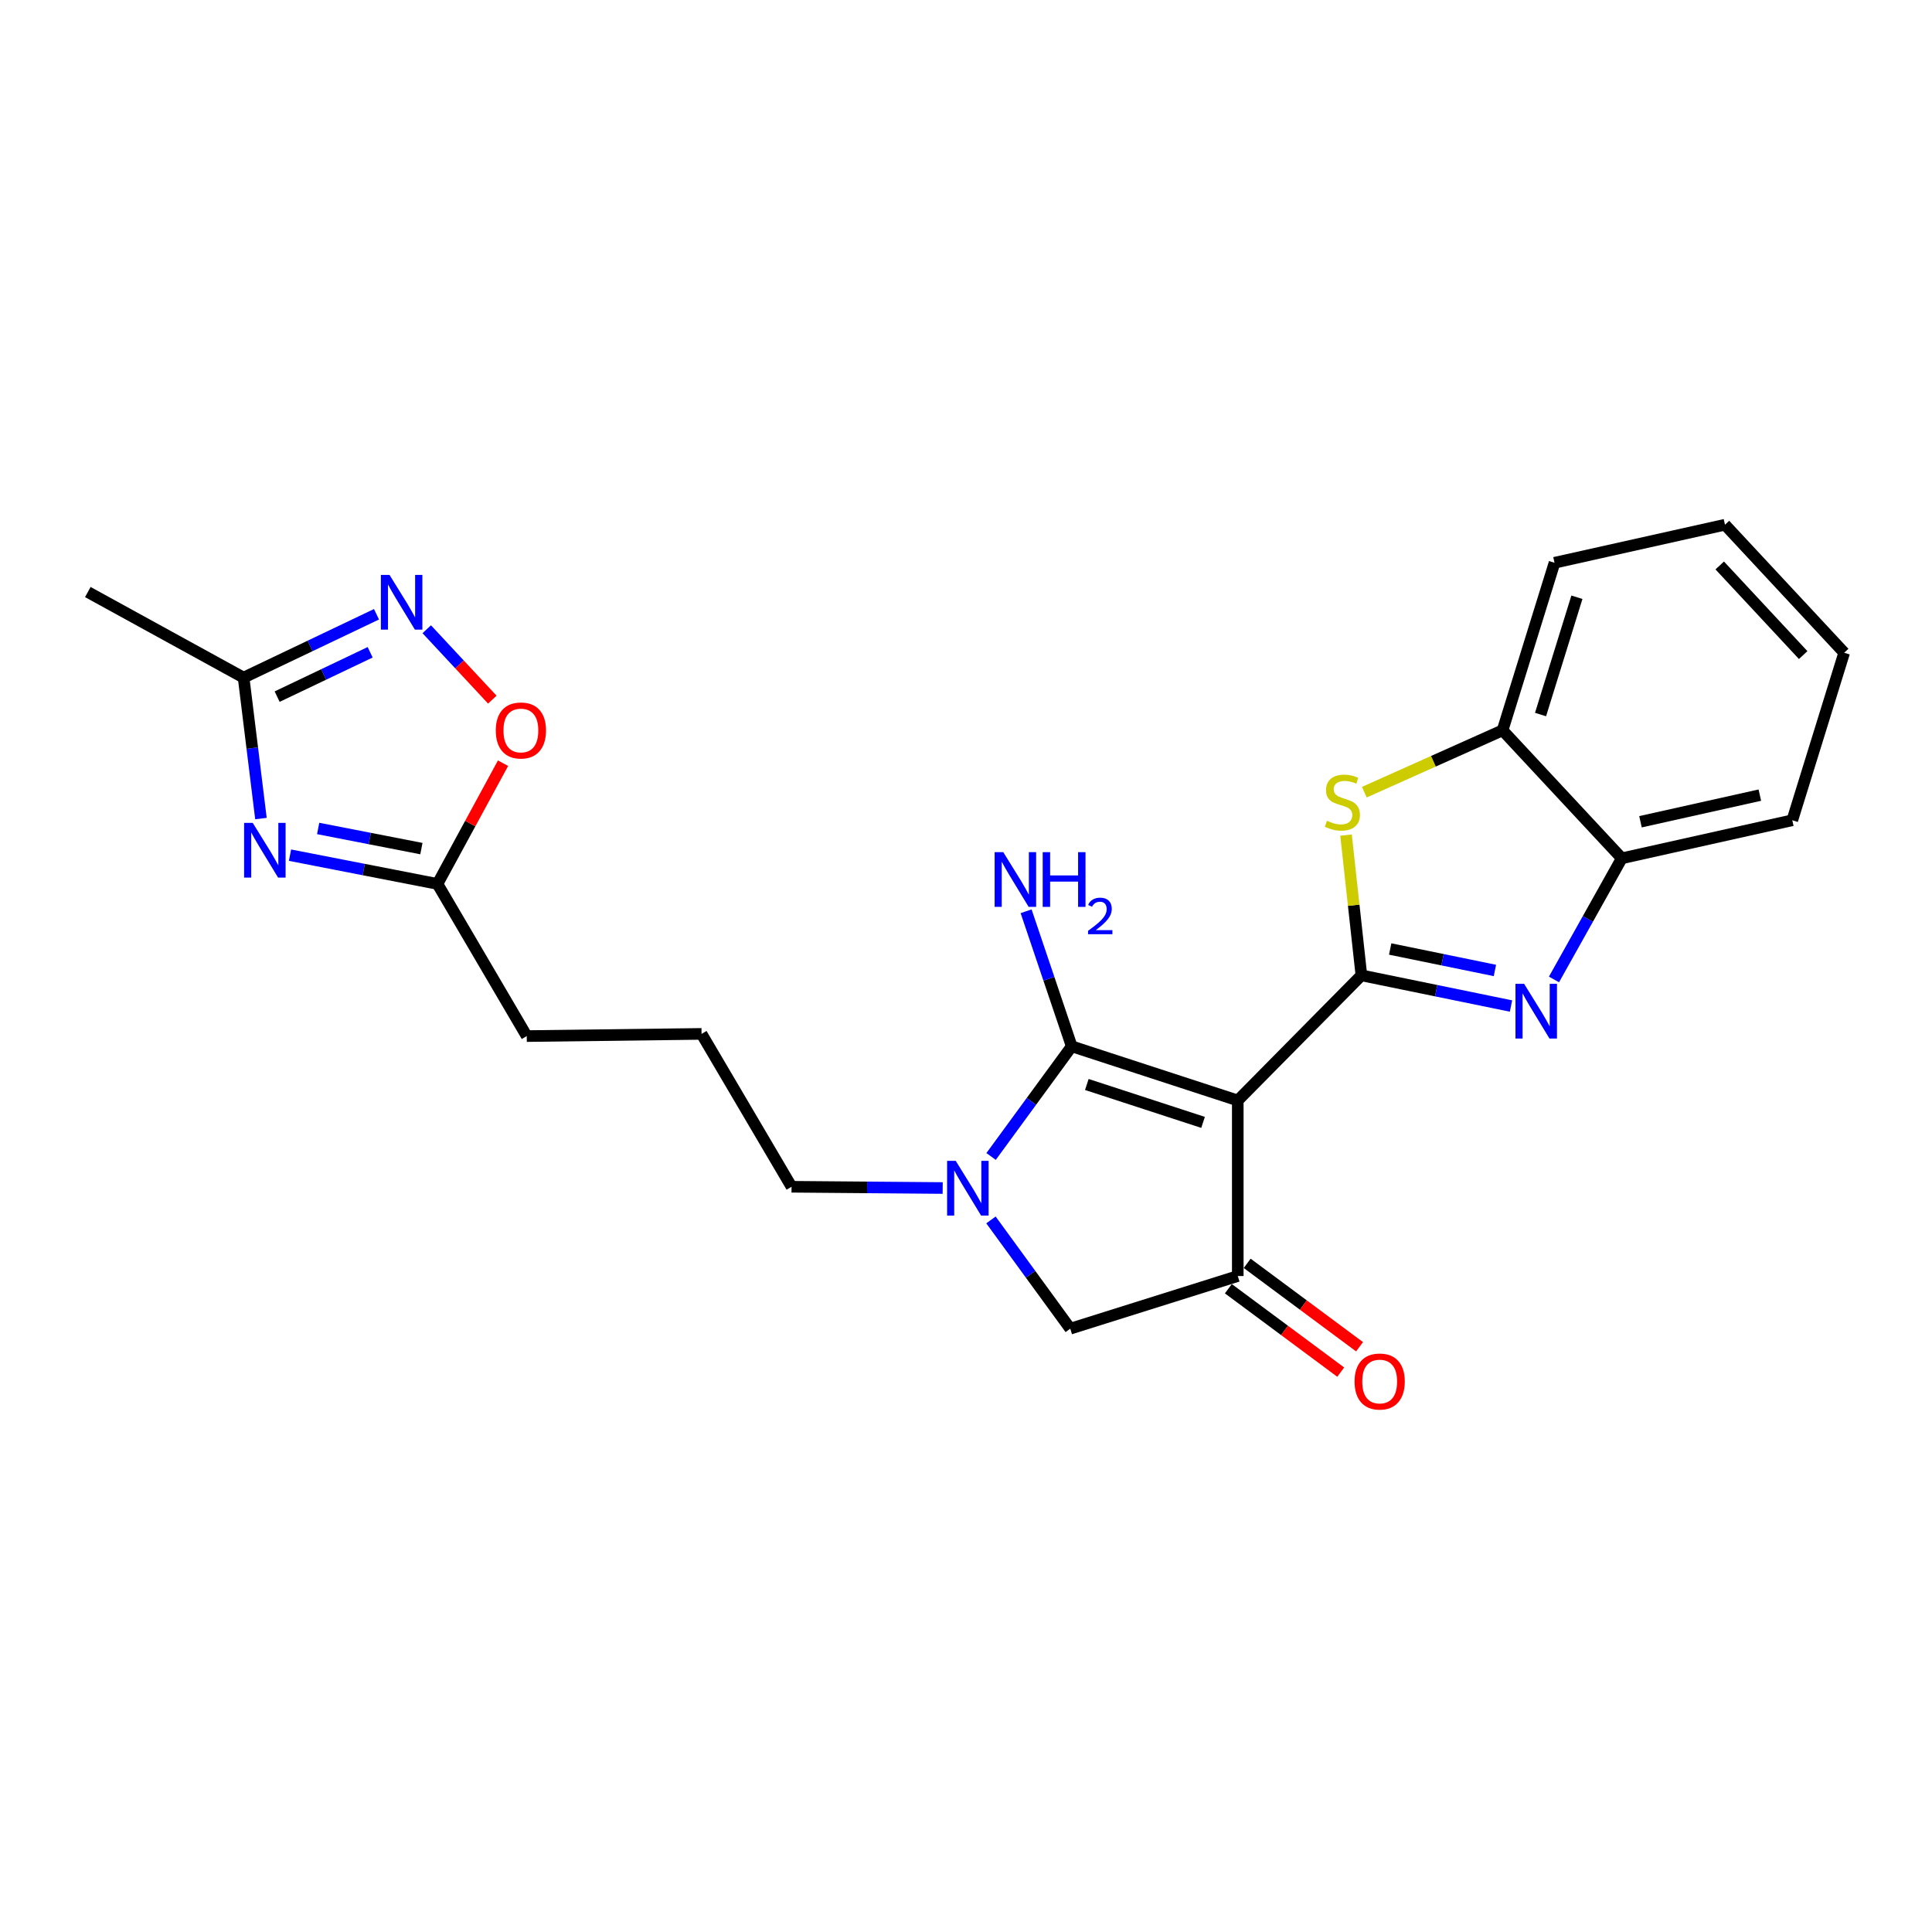 <?xml version='1.0' encoding='iso-8859-1'?>
<svg version='1.1' baseProfile='full'
              xmlns='http://www.w3.org/2000/svg'
                      xmlns:rdkit='http://www.rdkit.org/xml'
                      xmlns:xlink='http://www.w3.org/1999/xlink'
                  xml:space='preserve'
width='1000px' height='1000px' viewBox='0 0 1000 1000'>
<!-- END OF HEADER -->
<rect style='opacity:1.0;fill:#FFFFFF;stroke:none' width='1000' height='1000' x='0' y='0'> </rect>
<path class='bond-0' d='M 640.667,569.603 L 704.658,504.839' style='fill:none;fill-rule:evenodd;stroke:#000000;stroke-width:6px;stroke-linecap:butt;stroke-linejoin:miter;stroke-opacity:1' />
<path class='bond-1' d='M 640.667,569.603 L 554.715,541.573' style='fill:none;fill-rule:evenodd;stroke:#000000;stroke-width:6px;stroke-linecap:butt;stroke-linejoin:miter;stroke-opacity:1' />
<path class='bond-1' d='M 622.703,580.947 L 562.537,561.326' style='fill:none;fill-rule:evenodd;stroke:#000000;stroke-width:6px;stroke-linecap:butt;stroke-linejoin:miter;stroke-opacity:1' />
<path class='bond-4' d='M 640.667,569.603 L 640.667,660.47' style='fill:none;fill-rule:evenodd;stroke:#000000;stroke-width:6px;stroke-linecap:butt;stroke-linejoin:miter;stroke-opacity:1' />
<path class='bond-2' d='M 704.658,504.839 L 743.376,512.778' style='fill:none;fill-rule:evenodd;stroke:#000000;stroke-width:6px;stroke-linecap:butt;stroke-linejoin:miter;stroke-opacity:1' />
<path class='bond-2' d='M 743.376,512.778 L 782.095,520.717' style='fill:none;fill-rule:evenodd;stroke:#0000FF;stroke-width:6px;stroke-linecap:butt;stroke-linejoin:miter;stroke-opacity:1' />
<path class='bond-2' d='M 719.559,491.199 L 746.661,496.757' style='fill:none;fill-rule:evenodd;stroke:#000000;stroke-width:6px;stroke-linecap:butt;stroke-linejoin:miter;stroke-opacity:1' />
<path class='bond-2' d='M 746.661,496.757 L 773.764,502.314' style='fill:none;fill-rule:evenodd;stroke:#0000FF;stroke-width:6px;stroke-linecap:butt;stroke-linejoin:miter;stroke-opacity:1' />
<path class='bond-5' d='M 704.658,504.839 L 700.678,468.542' style='fill:none;fill-rule:evenodd;stroke:#000000;stroke-width:6px;stroke-linecap:butt;stroke-linejoin:miter;stroke-opacity:1' />
<path class='bond-5' d='M 700.678,468.542 L 696.697,432.244' style='fill:none;fill-rule:evenodd;stroke:#CCCC00;stroke-width:6px;stroke-linecap:butt;stroke-linejoin:miter;stroke-opacity:1' />
<path class='bond-3' d='M 554.715,541.573 L 533.849,570.08' style='fill:none;fill-rule:evenodd;stroke:#000000;stroke-width:6px;stroke-linecap:butt;stroke-linejoin:miter;stroke-opacity:1' />
<path class='bond-3' d='M 533.849,570.08 L 512.984,598.587' style='fill:none;fill-rule:evenodd;stroke:#0000FF;stroke-width:6px;stroke-linecap:butt;stroke-linejoin:miter;stroke-opacity:1' />
<path class='bond-15' d='M 554.715,541.573 L 542.912,506.625' style='fill:none;fill-rule:evenodd;stroke:#000000;stroke-width:6px;stroke-linecap:butt;stroke-linejoin:miter;stroke-opacity:1' />
<path class='bond-15' d='M 542.912,506.625 L 531.11,471.678' style='fill:none;fill-rule:evenodd;stroke:#0000FF;stroke-width:6px;stroke-linecap:butt;stroke-linejoin:miter;stroke-opacity:1' />
<path class='bond-11' d='M 804.338,506.965 L 821.888,475.61' style='fill:none;fill-rule:evenodd;stroke:#0000FF;stroke-width:6px;stroke-linecap:butt;stroke-linejoin:miter;stroke-opacity:1' />
<path class='bond-11' d='M 821.888,475.61 L 839.437,444.255' style='fill:none;fill-rule:evenodd;stroke:#000000;stroke-width:6px;stroke-linecap:butt;stroke-linejoin:miter;stroke-opacity:1' />
<path class='bond-16' d='M 487.933,614.915 L 448.819,614.592' style='fill:none;fill-rule:evenodd;stroke:#0000FF;stroke-width:6px;stroke-linecap:butt;stroke-linejoin:miter;stroke-opacity:1' />
<path class='bond-16' d='M 448.819,614.592 L 409.705,614.269' style='fill:none;fill-rule:evenodd;stroke:#000000;stroke-width:6px;stroke-linecap:butt;stroke-linejoin:miter;stroke-opacity:1' />
<path class='bond-24' d='M 512.918,631.432 L 533.439,659.58' style='fill:none;fill-rule:evenodd;stroke:#0000FF;stroke-width:6px;stroke-linecap:butt;stroke-linejoin:miter;stroke-opacity:1' />
<path class='bond-24' d='M 533.439,659.58 L 553.961,687.727' style='fill:none;fill-rule:evenodd;stroke:#000000;stroke-width:6px;stroke-linecap:butt;stroke-linejoin:miter;stroke-opacity:1' />
<path class='bond-9' d='M 640.667,660.47 L 553.961,687.727' style='fill:none;fill-rule:evenodd;stroke:#000000;stroke-width:6px;stroke-linecap:butt;stroke-linejoin:miter;stroke-opacity:1' />
<path class='bond-14' d='M 635.793,667.036 L 664.875,688.621' style='fill:none;fill-rule:evenodd;stroke:#000000;stroke-width:6px;stroke-linecap:butt;stroke-linejoin:miter;stroke-opacity:1' />
<path class='bond-14' d='M 664.875,688.621 L 693.956,710.205' style='fill:none;fill-rule:evenodd;stroke:#FF0000;stroke-width:6px;stroke-linecap:butt;stroke-linejoin:miter;stroke-opacity:1' />
<path class='bond-14' d='M 645.54,653.904 L 674.622,675.488' style='fill:none;fill-rule:evenodd;stroke:#000000;stroke-width:6px;stroke-linecap:butt;stroke-linejoin:miter;stroke-opacity:1' />
<path class='bond-14' d='M 674.622,675.488 L 703.703,697.073' style='fill:none;fill-rule:evenodd;stroke:#FF0000;stroke-width:6px;stroke-linecap:butt;stroke-linejoin:miter;stroke-opacity:1' />
<path class='bond-13' d='M 706.169,410.029 L 741.948,394.019' style='fill:none;fill-rule:evenodd;stroke:#CCCC00;stroke-width:6px;stroke-linecap:butt;stroke-linejoin:miter;stroke-opacity:1' />
<path class='bond-13' d='M 741.948,394.019 L 777.726,378.01' style='fill:none;fill-rule:evenodd;stroke:#000000;stroke-width:6px;stroke-linecap:butt;stroke-linejoin:miter;stroke-opacity:1' />
<path class='bond-6' d='M 150.101,442.632 L 188.268,450.076' style='fill:none;fill-rule:evenodd;stroke:#0000FF;stroke-width:6px;stroke-linecap:butt;stroke-linejoin:miter;stroke-opacity:1' />
<path class='bond-6' d='M 188.268,450.076 L 226.435,457.52' style='fill:none;fill-rule:evenodd;stroke:#000000;stroke-width:6px;stroke-linecap:butt;stroke-linejoin:miter;stroke-opacity:1' />
<path class='bond-6' d='M 164.682,428.813 L 191.399,434.024' style='fill:none;fill-rule:evenodd;stroke:#0000FF;stroke-width:6px;stroke-linecap:butt;stroke-linejoin:miter;stroke-opacity:1' />
<path class='bond-6' d='M 191.399,434.024 L 218.116,439.235' style='fill:none;fill-rule:evenodd;stroke:#000000;stroke-width:6px;stroke-linecap:butt;stroke-linejoin:miter;stroke-opacity:1' />
<path class='bond-8' d='M 135.066,423.683 L 130.579,387.208' style='fill:none;fill-rule:evenodd;stroke:#0000FF;stroke-width:6px;stroke-linecap:butt;stroke-linejoin:miter;stroke-opacity:1' />
<path class='bond-8' d='M 130.579,387.208 L 126.091,350.734' style='fill:none;fill-rule:evenodd;stroke:#000000;stroke-width:6px;stroke-linecap:butt;stroke-linejoin:miter;stroke-opacity:1' />
<path class='bond-7' d='M 220.886,325.699 L 237.855,343.917' style='fill:none;fill-rule:evenodd;stroke:#0000FF;stroke-width:6px;stroke-linecap:butt;stroke-linejoin:miter;stroke-opacity:1' />
<path class='bond-7' d='M 237.855,343.917 L 254.824,362.135' style='fill:none;fill-rule:evenodd;stroke:#FF0000;stroke-width:6px;stroke-linecap:butt;stroke-linejoin:miter;stroke-opacity:1' />
<path class='bond-27' d='M 194.876,317.939 L 160.484,334.337' style='fill:none;fill-rule:evenodd;stroke:#0000FF;stroke-width:6px;stroke-linecap:butt;stroke-linejoin:miter;stroke-opacity:1' />
<path class='bond-27' d='M 160.484,334.337 L 126.091,350.734' style='fill:none;fill-rule:evenodd;stroke:#000000;stroke-width:6px;stroke-linecap:butt;stroke-linejoin:miter;stroke-opacity:1' />
<path class='bond-27' d='M 191.597,337.62 L 167.522,349.099' style='fill:none;fill-rule:evenodd;stroke:#0000FF;stroke-width:6px;stroke-linecap:butt;stroke-linejoin:miter;stroke-opacity:1' />
<path class='bond-27' d='M 167.522,349.099 L 143.447,360.577' style='fill:none;fill-rule:evenodd;stroke:#000000;stroke-width:6px;stroke-linecap:butt;stroke-linejoin:miter;stroke-opacity:1' />
<path class='bond-19' d='M 126.091,350.734 L 45.455,306.441' style='fill:none;fill-rule:evenodd;stroke:#000000;stroke-width:6px;stroke-linecap:butt;stroke-linejoin:miter;stroke-opacity:1' />
<path class='bond-10' d='M 226.435,457.52 L 272.636,536.276' style='fill:none;fill-rule:evenodd;stroke:#000000;stroke-width:6px;stroke-linecap:butt;stroke-linejoin:miter;stroke-opacity:1' />
<path class='bond-12' d='M 226.435,457.52 L 243.401,426.276' style='fill:none;fill-rule:evenodd;stroke:#000000;stroke-width:6px;stroke-linecap:butt;stroke-linejoin:miter;stroke-opacity:1' />
<path class='bond-12' d='M 243.401,426.276 L 260.368,395.032' style='fill:none;fill-rule:evenodd;stroke:#FF0000;stroke-width:6px;stroke-linecap:butt;stroke-linejoin:miter;stroke-opacity:1' />
<path class='bond-20' d='M 839.437,444.255 L 927.688,424.566' style='fill:none;fill-rule:evenodd;stroke:#000000;stroke-width:6px;stroke-linecap:butt;stroke-linejoin:miter;stroke-opacity:1' />
<path class='bond-20' d='M 849.114,425.339 L 910.889,411.557' style='fill:none;fill-rule:evenodd;stroke:#000000;stroke-width:6px;stroke-linecap:butt;stroke-linejoin:miter;stroke-opacity:1' />
<path class='bond-25' d='M 839.437,444.255 L 777.726,378.01' style='fill:none;fill-rule:evenodd;stroke:#000000;stroke-width:6px;stroke-linecap:butt;stroke-linejoin:miter;stroke-opacity:1' />
<path class='bond-21' d='M 777.726,378.01 L 804.62,291.286' style='fill:none;fill-rule:evenodd;stroke:#000000;stroke-width:6px;stroke-linecap:butt;stroke-linejoin:miter;stroke-opacity:1' />
<path class='bond-21' d='M 797.381,369.845 L 816.207,309.139' style='fill:none;fill-rule:evenodd;stroke:#000000;stroke-width:6px;stroke-linecap:butt;stroke-linejoin:miter;stroke-opacity:1' />
<path class='bond-18' d='M 409.705,614.269 L 363.122,535.14' style='fill:none;fill-rule:evenodd;stroke:#000000;stroke-width:6px;stroke-linecap:butt;stroke-linejoin:miter;stroke-opacity:1' />
<path class='bond-17' d='M 272.636,536.276 L 363.122,535.14' style='fill:none;fill-rule:evenodd;stroke:#000000;stroke-width:6px;stroke-linecap:butt;stroke-linejoin:miter;stroke-opacity:1' />
<path class='bond-23' d='M 927.688,424.566 L 954.545,337.86' style='fill:none;fill-rule:evenodd;stroke:#000000;stroke-width:6px;stroke-linecap:butt;stroke-linejoin:miter;stroke-opacity:1' />
<path class='bond-22' d='M 804.62,291.286 L 892.844,271.597' style='fill:none;fill-rule:evenodd;stroke:#000000;stroke-width:6px;stroke-linecap:butt;stroke-linejoin:miter;stroke-opacity:1' />
<path class='bond-26' d='M 892.844,271.597 L 954.545,337.86' style='fill:none;fill-rule:evenodd;stroke:#000000;stroke-width:6px;stroke-linecap:butt;stroke-linejoin:miter;stroke-opacity:1' />
<path class='bond-26' d='M 890.13,292.681 L 933.321,339.065' style='fill:none;fill-rule:evenodd;stroke:#000000;stroke-width:6px;stroke-linecap:butt;stroke-linejoin:miter;stroke-opacity:1' />
<path  class='atom-3' d='M 788.884 509.232
L 798.164 524.232
Q 799.084 525.712, 800.564 528.392
Q 802.044 531.072, 802.124 531.232
L 802.124 509.232
L 805.884 509.232
L 805.884 537.552
L 802.004 537.552
L 792.044 521.152
Q 790.884 519.232, 789.644 517.032
Q 788.444 514.832, 788.084 514.152
L 788.084 537.552
L 784.404 537.552
L 784.404 509.232
L 788.884 509.232
' fill='#0000FF'/>
<path  class='atom-4' d='M 494.694 600.863
L 503.974 615.863
Q 504.894 617.343, 506.374 620.023
Q 507.854 622.703, 507.934 622.863
L 507.934 600.863
L 511.694 600.863
L 511.694 629.183
L 507.814 629.183
L 497.854 612.783
Q 496.694 610.863, 495.454 608.663
Q 494.254 606.463, 493.894 605.783
L 493.894 629.183
L 490.214 629.183
L 490.214 600.863
L 494.694 600.863
' fill='#0000FF'/>
<path  class='atom-6' d='M 686.818 424.827
Q 687.138 424.947, 688.458 425.507
Q 689.778 426.067, 691.218 426.427
Q 692.698 426.747, 694.138 426.747
Q 696.818 426.747, 698.378 425.467
Q 699.938 424.147, 699.938 421.867
Q 699.938 420.307, 699.138 419.347
Q 698.378 418.387, 697.178 417.867
Q 695.978 417.347, 693.978 416.747
Q 691.458 415.987, 689.938 415.267
Q 688.458 414.547, 687.378 413.027
Q 686.338 411.507, 686.338 408.947
Q 686.338 405.387, 688.738 403.187
Q 691.178 400.987, 695.978 400.987
Q 699.258 400.987, 702.978 402.547
L 702.058 405.627
Q 698.658 404.227, 696.098 404.227
Q 693.338 404.227, 691.818 405.387
Q 690.298 406.507, 690.338 408.467
Q 690.338 409.987, 691.098 410.907
Q 691.898 411.827, 693.018 412.347
Q 694.178 412.867, 696.098 413.467
Q 698.658 414.267, 700.178 415.067
Q 701.698 415.867, 702.778 417.507
Q 703.898 419.107, 703.898 421.867
Q 703.898 425.787, 701.258 427.907
Q 698.658 429.987, 694.298 429.987
Q 691.778 429.987, 689.858 429.427
Q 687.978 428.907, 685.738 427.987
L 686.818 424.827
' fill='#CCCC00'/>
<path  class='atom-7' d='M 130.825 425.933
L 140.105 440.933
Q 141.025 442.413, 142.505 445.093
Q 143.985 447.773, 144.065 447.933
L 144.065 425.933
L 147.825 425.933
L 147.825 454.253
L 143.945 454.253
L 133.985 437.853
Q 132.825 435.933, 131.585 433.733
Q 130.385 431.533, 130.025 430.853
L 130.025 454.253
L 126.345 454.253
L 126.345 425.933
L 130.825 425.933
' fill='#0000FF'/>
<path  class='atom-8' d='M 201.622 297.578
L 210.902 312.578
Q 211.822 314.058, 213.302 316.738
Q 214.782 319.418, 214.862 319.578
L 214.862 297.578
L 218.622 297.578
L 218.622 325.898
L 214.742 325.898
L 204.782 309.498
Q 203.622 307.578, 202.382 305.378
Q 201.182 303.178, 200.822 302.498
L 200.822 325.898
L 197.142 325.898
L 197.142 297.578
L 201.622 297.578
' fill='#0000FF'/>
<path  class='atom-13' d='M 256.611 378.09
Q 256.611 371.29, 259.971 367.49
Q 263.331 363.69, 269.611 363.69
Q 275.891 363.69, 279.251 367.49
Q 282.611 371.29, 282.611 378.09
Q 282.611 384.97, 279.211 388.89
Q 275.811 392.77, 269.611 392.77
Q 263.371 392.77, 259.971 388.89
Q 256.611 385.01, 256.611 378.09
M 269.611 389.57
Q 273.931 389.57, 276.251 386.69
Q 278.611 383.77, 278.611 378.09
Q 278.611 372.53, 276.251 369.73
Q 273.931 366.89, 269.611 366.89
Q 265.291 366.89, 262.931 369.69
Q 260.611 372.49, 260.611 378.09
Q 260.611 383.81, 262.931 386.69
Q 265.291 389.57, 269.611 389.57
' fill='#FF0000'/>
<path  class='atom-15' d='M 701.116 715.065
Q 701.116 708.265, 704.476 704.465
Q 707.836 700.665, 714.116 700.665
Q 720.396 700.665, 723.756 704.465
Q 727.116 708.265, 727.116 715.065
Q 727.116 721.945, 723.716 725.865
Q 720.316 729.745, 714.116 729.745
Q 707.876 729.745, 704.476 725.865
Q 701.116 721.985, 701.116 715.065
M 714.116 726.545
Q 718.436 726.545, 720.756 723.665
Q 723.116 720.745, 723.116 715.065
Q 723.116 709.505, 720.756 706.705
Q 718.436 703.865, 714.116 703.865
Q 709.796 703.865, 707.436 706.665
Q 705.116 709.465, 705.116 715.065
Q 705.116 720.785, 707.436 723.665
Q 709.796 726.545, 714.116 726.545
' fill='#FF0000'/>
<path  class='atom-16' d='M 519.298 441.079
L 528.578 456.079
Q 529.498 457.559, 530.978 460.239
Q 532.458 462.919, 532.538 463.079
L 532.538 441.079
L 536.298 441.079
L 536.298 469.399
L 532.418 469.399
L 522.458 452.999
Q 521.298 451.079, 520.058 448.879
Q 518.858 446.679, 518.498 445.999
L 518.498 469.399
L 514.818 469.399
L 514.818 441.079
L 519.298 441.079
' fill='#0000FF'/>
<path  class='atom-16' d='M 539.698 441.079
L 543.538 441.079
L 543.538 453.119
L 558.018 453.119
L 558.018 441.079
L 561.858 441.079
L 561.858 469.399
L 558.018 469.399
L 558.018 456.319
L 543.538 456.319
L 543.538 469.399
L 539.698 469.399
L 539.698 441.079
' fill='#0000FF'/>
<path  class='atom-16' d='M 563.231 468.406
Q 563.918 466.637, 565.554 465.66
Q 567.191 464.657, 569.462 464.657
Q 572.286 464.657, 573.87 466.188
Q 575.454 467.719, 575.454 470.439
Q 575.454 473.211, 573.395 475.798
Q 571.362 478.385, 567.138 481.447
L 575.771 481.447
L 575.771 483.559
L 563.178 483.559
L 563.178 481.791
Q 566.663 479.309, 568.722 477.461
Q 570.808 475.613, 571.811 473.95
Q 572.814 472.287, 572.814 470.571
Q 572.814 468.775, 571.917 467.772
Q 571.019 466.769, 569.462 466.769
Q 567.957 466.769, 566.954 467.376
Q 565.95 467.983, 565.238 469.33
L 563.231 468.406
' fill='#0000FF'/>
</svg>
